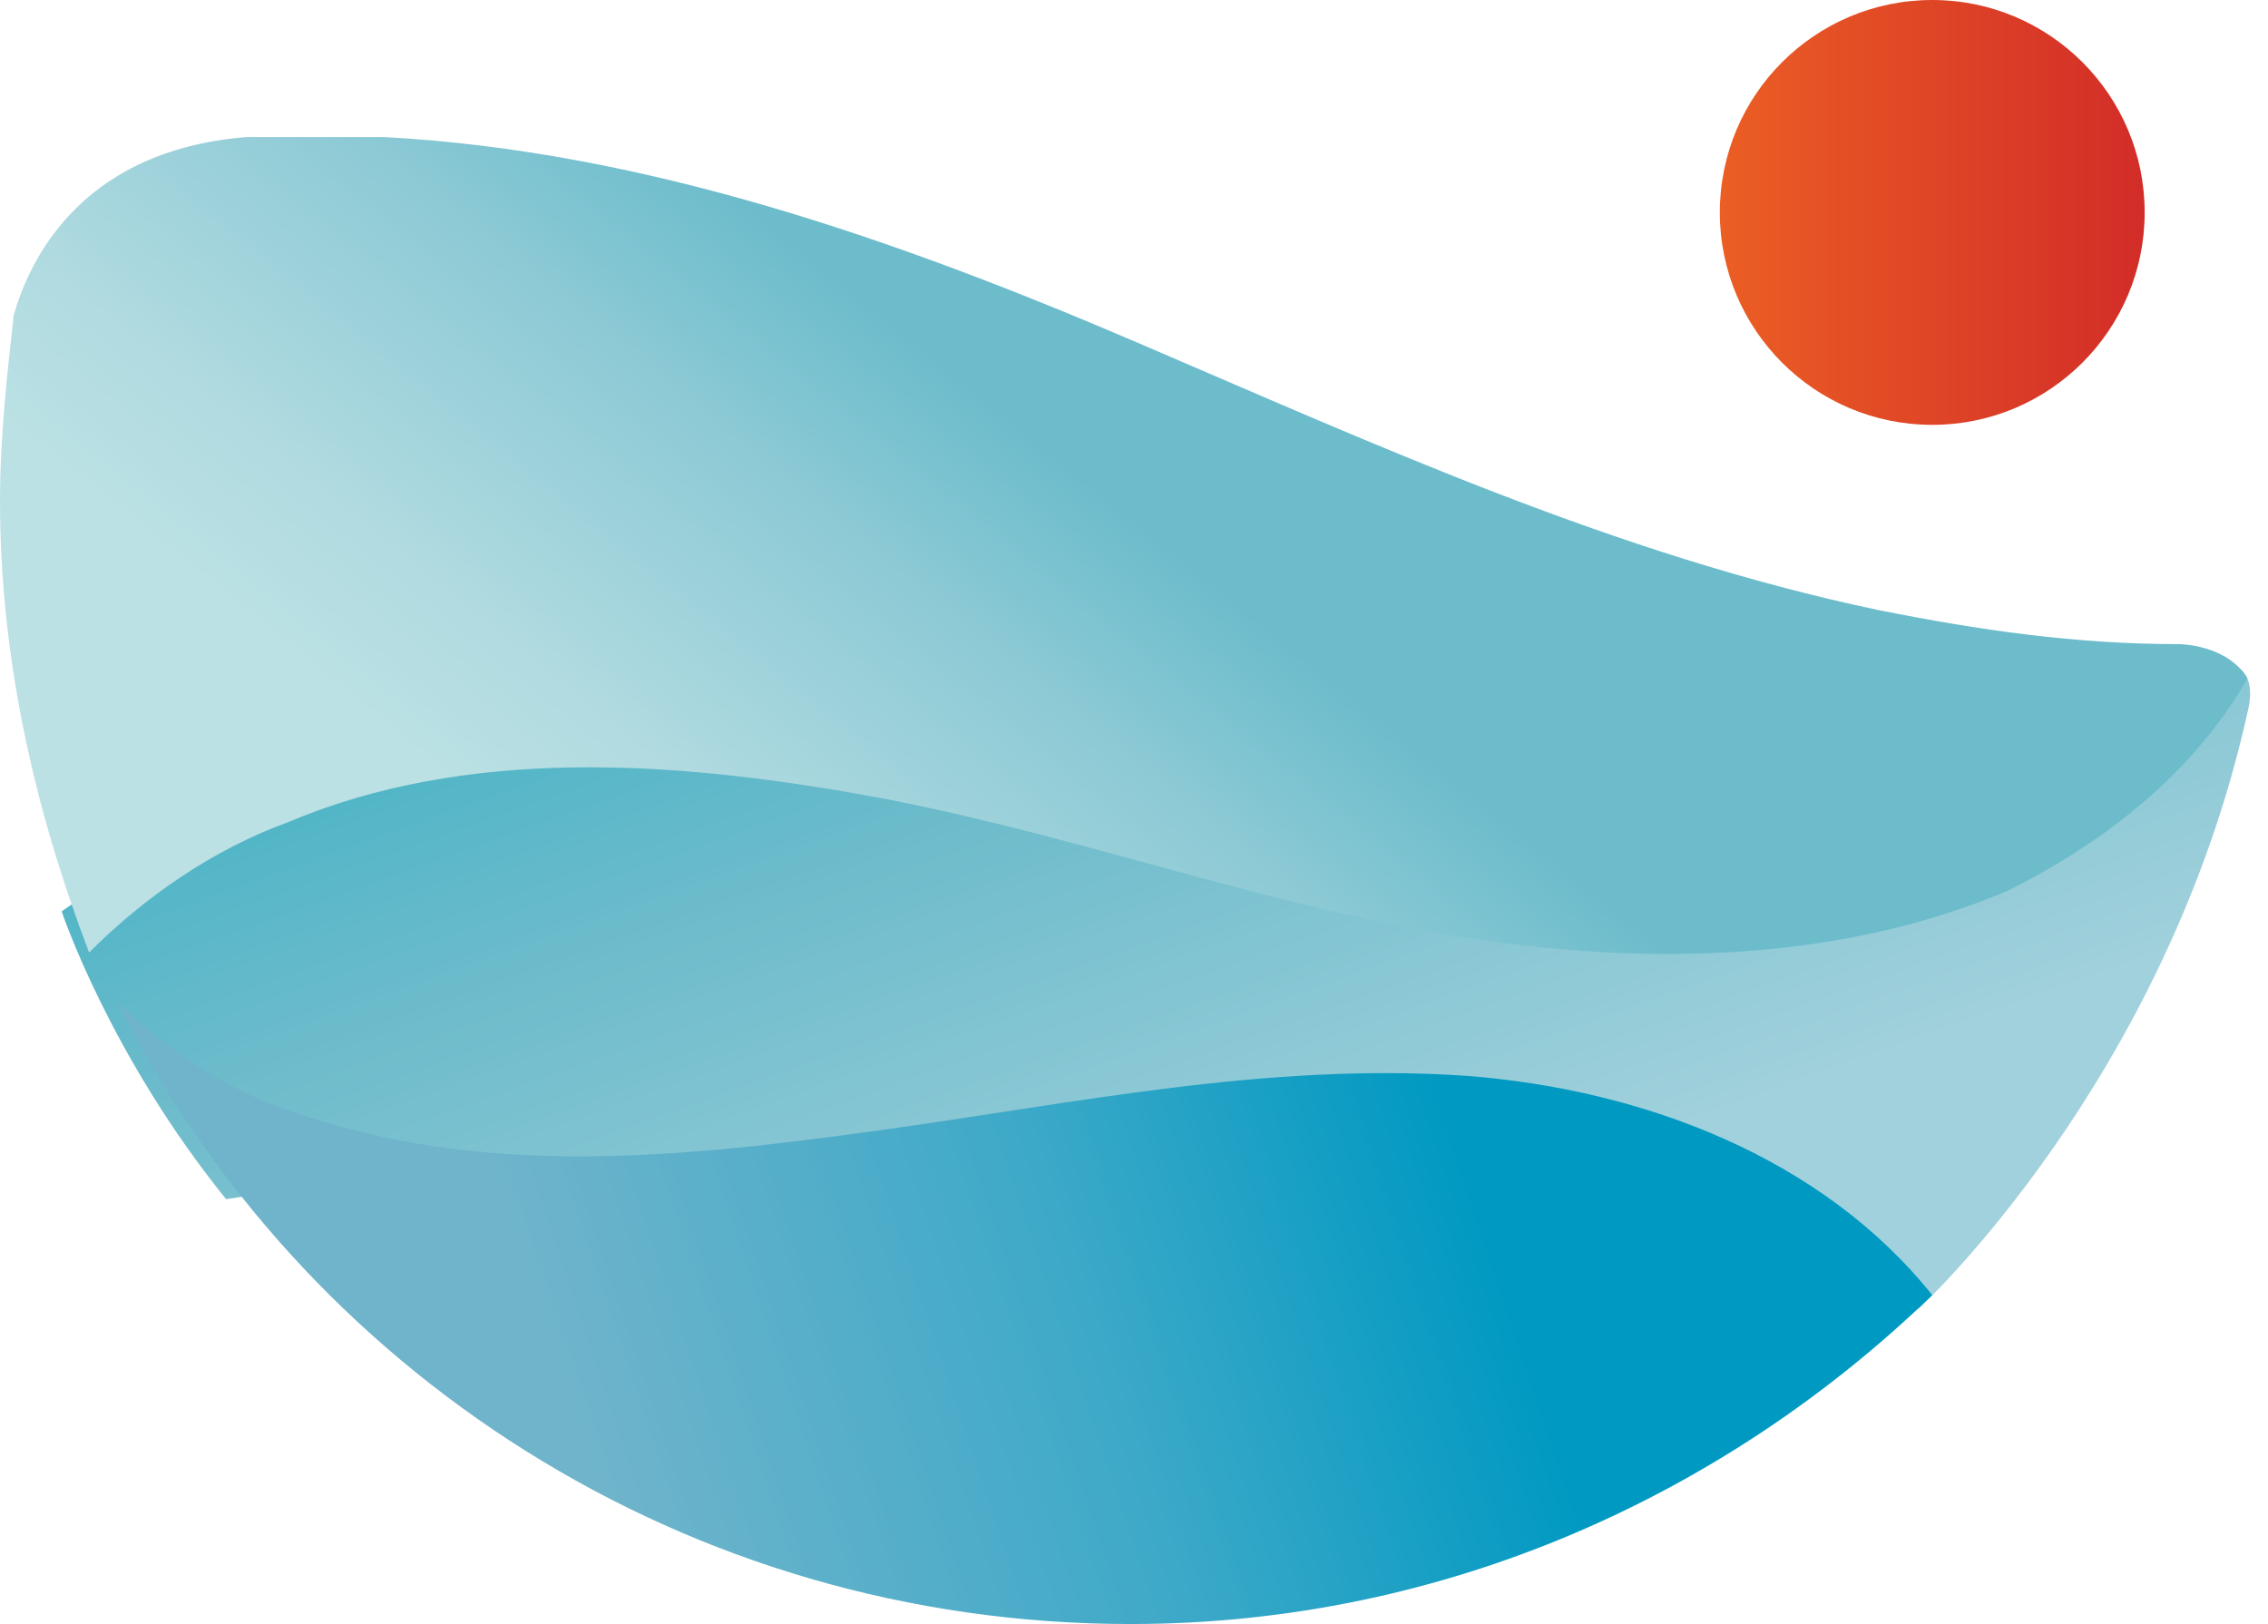 <?xml version="1.0" encoding="utf-8"?>
<!-- Generator: Adobe Illustrator 25.4.1, SVG Export Plug-In . SVG Version: 6.00 Build 0)  -->
<svg version="1.1" id="Livello_1" xmlns="http://www.w3.org/2000/svg" xmlns:xlink="http://www.w3.org/1999/xlink" x="0px" y="0px"
	 viewBox="0 0 33.1 23.7" style="enable-background:new 0 0 33.1 23.7;" xml:space="preserve">
<style type="text/css">
	.st0{fill:url(#SVGID_1_);}
	.st1{fill:url(#SVGID_00000114774401959840038550000002239751551138711957_);}
	.st2{fill:url(#SVGID_00000001632994645293068780000000413630012575704463_);}
	.st3{fill:url(#XMLID_00000078021136629069062910000012437536115713903036_);}
</style>
<linearGradient id="SVGID_1_" gradientUnits="userSpaceOnUse" x1="25.111" y1="3.121" x2="31.353" y2="3.121">
	<stop  offset="0" style="stop-color:#EB5E24"/>
	<stop  offset="1" style="stop-color:#D22C28"/>
</linearGradient>
<circle class="st0" cx="28.2" cy="3.1" r="3.1"/>
<linearGradient id="SVGID_00000152251810414995808410000008715421513157367733_" gradientUnits="userSpaceOnUse" x1="19.366" y1="18.388" x2="12.262" y2="-1.563">
	<stop  offset="0" style="stop-color:#A1D1DC"/>
	<stop  offset="0.376" style="stop-color:#6CBBCB"/>
	<stop  offset="1" style="stop-color:#00A6BB"/>
</linearGradient>
<path style="fill:url(#SVGID_00000152251810414995808410000008715421513157367733_);" d="M32.6,9.7c-0.7,0.6-2.2,2-2.2,2l-6,1.7
	l-10.2-2.3l-6.9-0.5l-4.4,1.3l-2,1.4c0,0,0.7,2.1,2.4,4.2c0,0,2.6-0.4,2.6-0.4L14,17l5.1-0.4l2.1-0.2l6.8,2.7c0,0,3.6-3.3,4.8-8.7
	C32.9,10,32.8,9.8,32.6,9.7z"/>
<linearGradient id="SVGID_00000060749732582843610080000007633653387547974318_" gradientUnits="userSpaceOnUse" x1="21.574" y1="0.7" x2="7.136" y2="18.53">
	<stop  offset="0.369" style="stop-color:#6CBCCC"/>
	<stop  offset="0.495" style="stop-color:#8DCAD5"/>
	<stop  offset="0.673" style="stop-color:#AFDAE0"/>
	<stop  offset="0.777" style="stop-color:#BBE1E4"/>
</linearGradient>
<path style="fill:url(#SVGID_00000060749732582843610080000007633653387547974318_);" d="M31.8,9.4L31.8,9.4c-1.5,0-2.9-0.2-4.4-0.5
	C23.6,8.1,20.1,6.5,16.6,5c-3.5-1.5-7.2-2.8-11-3c-0.6,0-1.3,0-2,0C1.1,2.2,0.4,3.9,0.2,4.6C0.1,5.5,0,6.4,0,7.3
	c0,2.3,0.5,4.5,1.3,6.6c0.8-0.8,1.8-1.5,2.9-1.9c2.6-1.1,5.6-0.9,8.4-0.4c2.8,0.5,5.5,1.5,8.3,2c2.8,0.5,5.8,0.5,8.4-0.6
	c1.4-0.7,2.7-1.7,3.5-3.1C32.5,9.4,31.8,9.4,31.8,9.4z"/>
<linearGradient id="XMLID_00000117667707908753388320000005572815453760540079_" gradientUnits="userSpaceOnUse" x1="8.147" y1="19.951" x2="20.966" y2="15.654">
	<stop  offset="0" style="stop-color:#6FB4CB"/>
	<stop  offset="0.556" style="stop-color:#3DA9C8"/>
	<stop  offset="1" style="stop-color:#0099C2"/>
</linearGradient>
<path id="XMLID_00000090997745395644856770000008068181988804624568_" style="fill:url(#XMLID_00000117667707908753388320000005572815453760540079_);" d="
	M21.4,15.7c-2.9-0.2-5.7,0.4-8.6,0.8c-2.9,0.4-5.8,0.7-8.6-0.3c-0.9-0.3-1.8-0.9-2.5-1.6c2.7,5.4,8.3,9.1,14.8,9.1
	c4.6,0,8.7-1.9,11.7-4.8C26.6,16.9,24,15.9,21.4,15.7z"/>
</svg>
